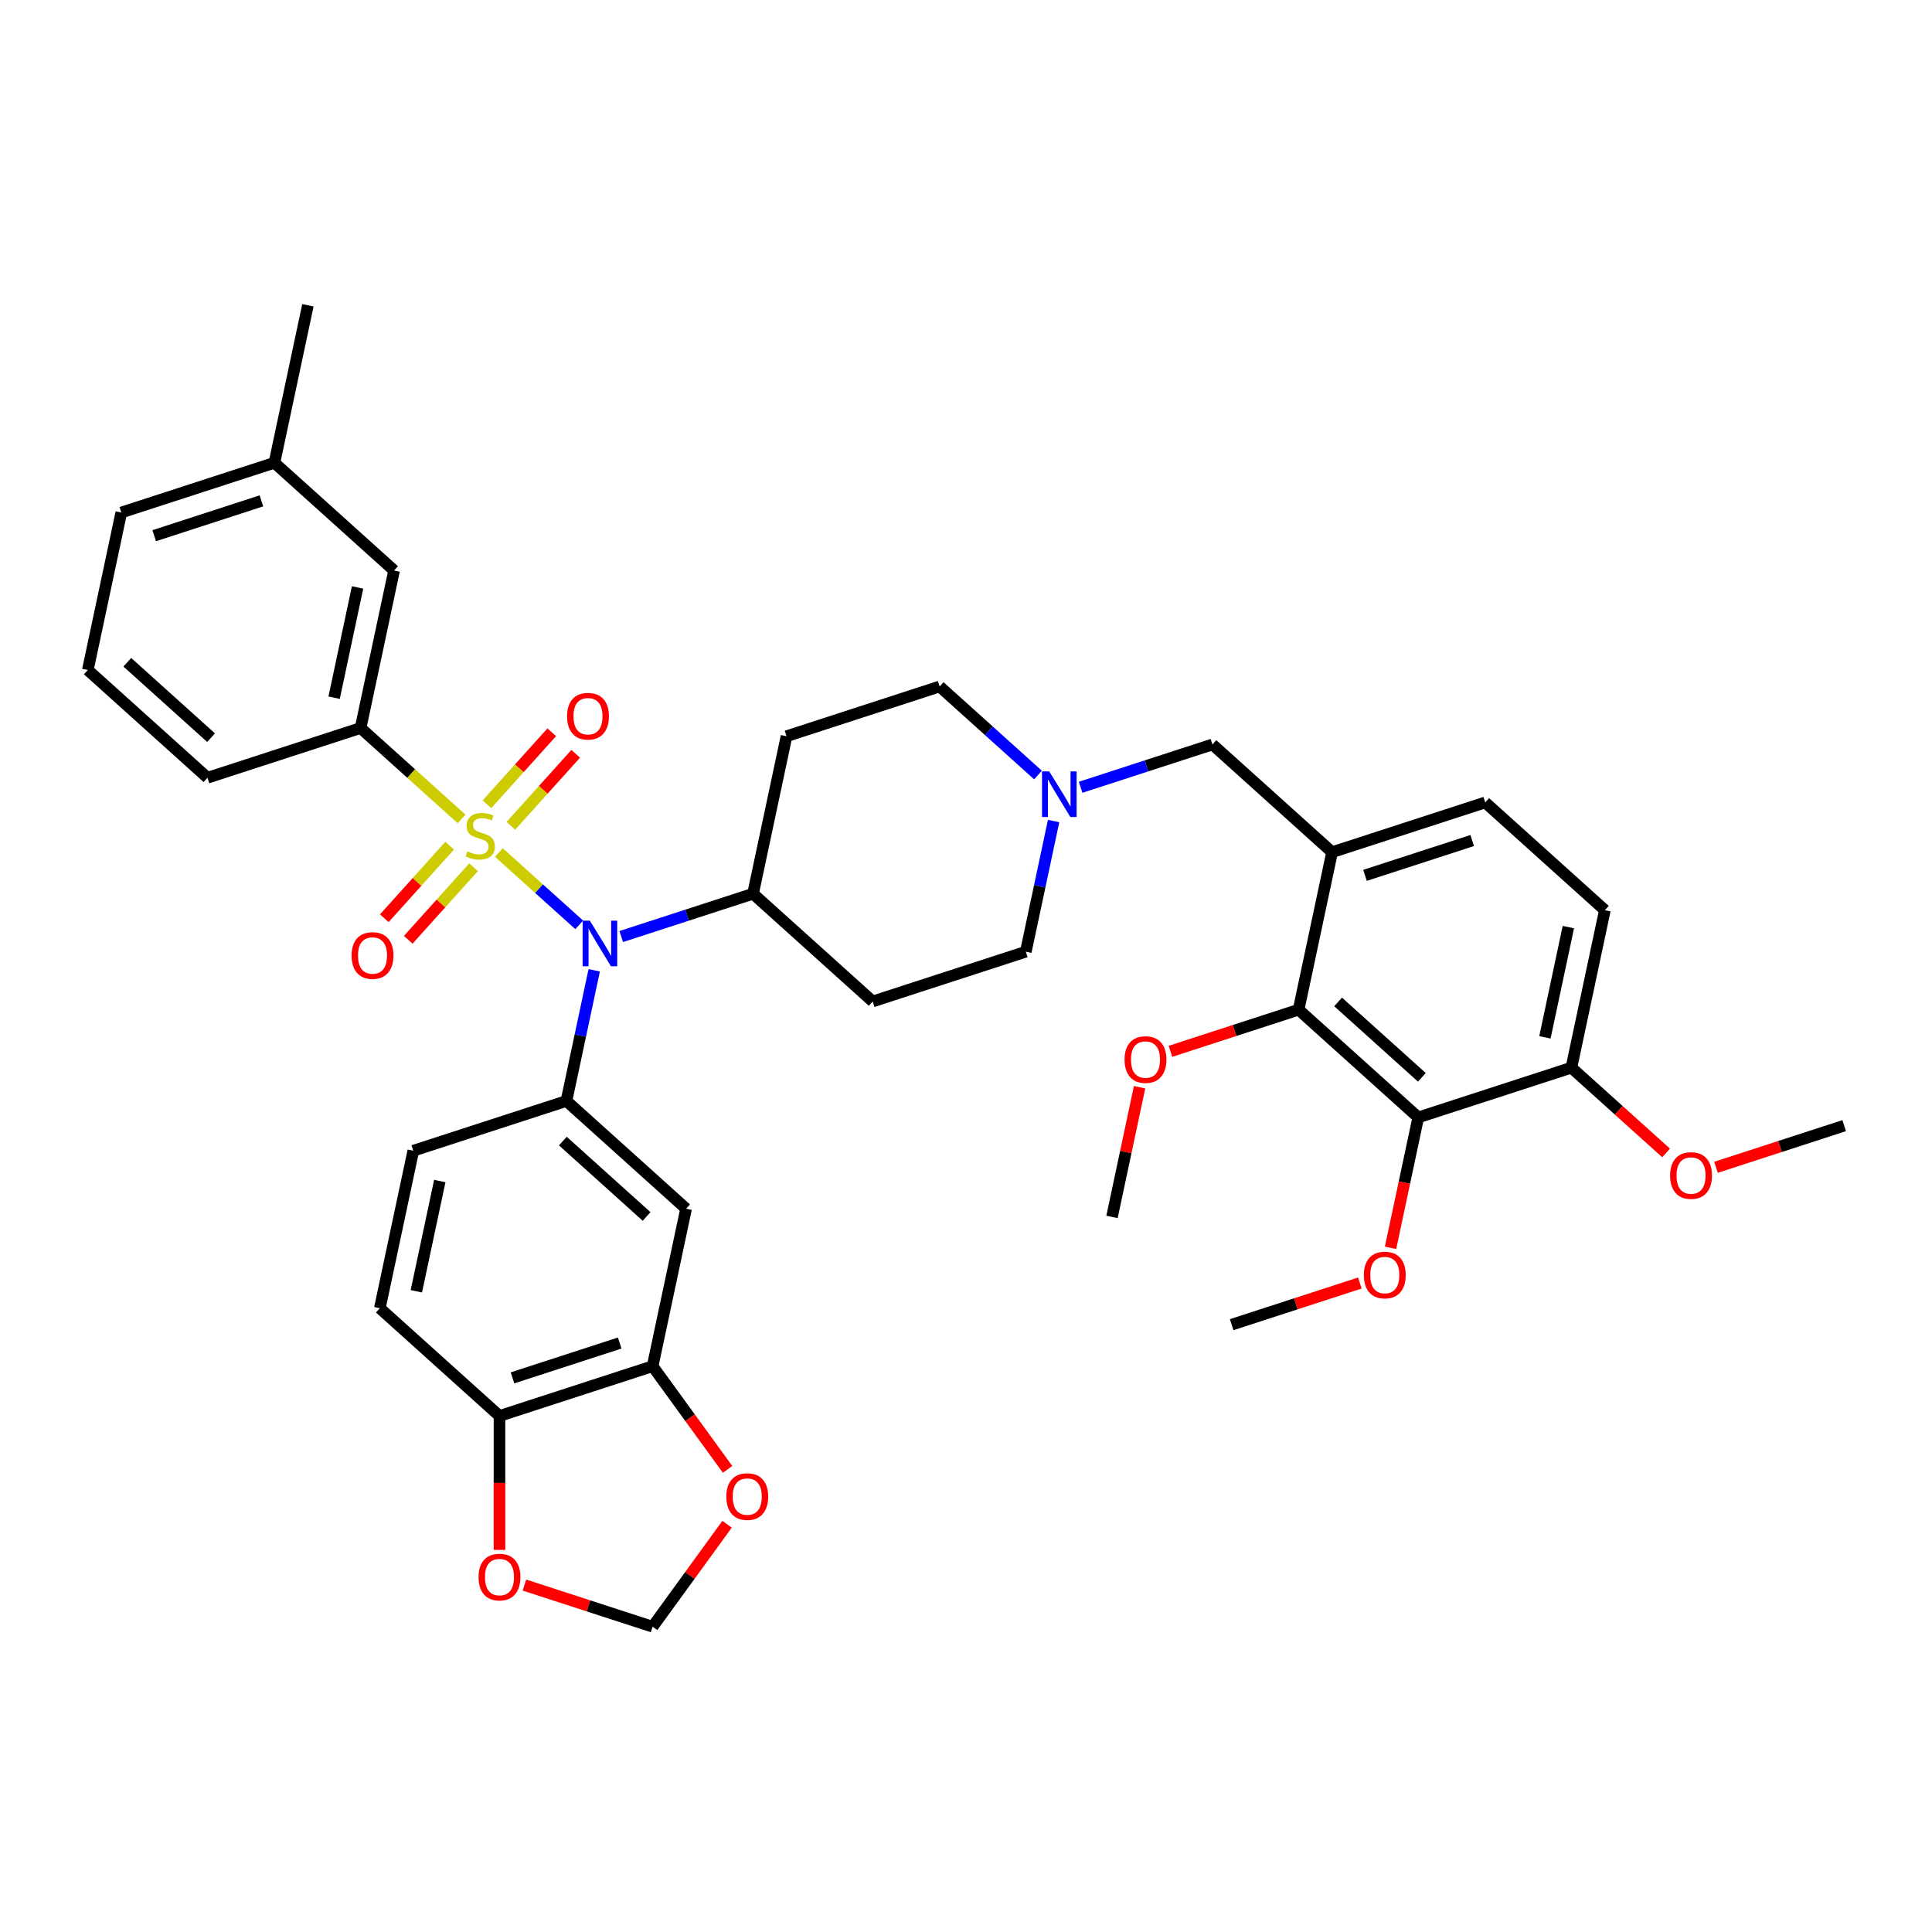 <?xml version='1.0' encoding='iso-8859-1'?>
<svg version='1.1' baseProfile='full'
              xmlns='http://www.w3.org/2000/svg'
                      xmlns:rdkit='http://www.rdkit.org/xml'
                      xmlns:xlink='http://www.w3.org/1999/xlink'
                  xml:space='preserve'
width='1000px' height='1000px' viewBox='0 0 1000 1000'>
<!-- END OF HEADER -->
<rect style='opacity:1.0;fill:#FFFFFF;stroke:none' width='1000' height='1000' x='0' y='0'> </rect>
<path class='bond-0' d='M 258.231,441.267 L 279.018,459.983' style='fill:none;fill-rule:evenodd;stroke:#CCCC00;stroke-width:6px;stroke-linecap:butt;stroke-linejoin:miter;stroke-opacity:1' />
<path class='bond-0' d='M 279.018,459.983 L 299.804,478.699' style='fill:none;fill-rule:evenodd;stroke:#0000FF;stroke-width:6px;stroke-linecap:butt;stroke-linejoin:miter;stroke-opacity:1' />
<path class='bond-2' d='M 238.93,423.888 L 212.789,400.35' style='fill:none;fill-rule:evenodd;stroke:#CCCC00;stroke-width:6px;stroke-linecap:butt;stroke-linejoin:miter;stroke-opacity:1' />
<path class='bond-2' d='M 212.789,400.35 L 186.648,376.813' style='fill:none;fill-rule:evenodd;stroke:#000000;stroke-width:6px;stroke-linecap:butt;stroke-linejoin:miter;stroke-opacity:1' />
<path class='bond-9' d='M 232.737,437.719 L 215.828,456.498' style='fill:none;fill-rule:evenodd;stroke:#CCCC00;stroke-width:6px;stroke-linecap:butt;stroke-linejoin:miter;stroke-opacity:1' />
<path class='bond-9' d='M 215.828,456.498 L 198.919,475.277' style='fill:none;fill-rule:evenodd;stroke:#FF0000;stroke-width:6px;stroke-linecap:butt;stroke-linejoin:miter;stroke-opacity:1' />
<path class='bond-9' d='M 245.123,448.872 L 228.215,467.651' style='fill:none;fill-rule:evenodd;stroke:#CCCC00;stroke-width:6px;stroke-linecap:butt;stroke-linejoin:miter;stroke-opacity:1' />
<path class='bond-9' d='M 228.215,467.651 L 211.306,486.43' style='fill:none;fill-rule:evenodd;stroke:#FF0000;stroke-width:6px;stroke-linecap:butt;stroke-linejoin:miter;stroke-opacity:1' />
<path class='bond-10' d='M 264.424,427.436 L 281.203,408.801' style='fill:none;fill-rule:evenodd;stroke:#CCCC00;stroke-width:6px;stroke-linecap:butt;stroke-linejoin:miter;stroke-opacity:1' />
<path class='bond-10' d='M 281.203,408.801 L 297.981,390.167' style='fill:none;fill-rule:evenodd;stroke:#FF0000;stroke-width:6px;stroke-linecap:butt;stroke-linejoin:miter;stroke-opacity:1' />
<path class='bond-10' d='M 252.038,416.283 L 268.816,397.648' style='fill:none;fill-rule:evenodd;stroke:#CCCC00;stroke-width:6px;stroke-linecap:butt;stroke-linejoin:miter;stroke-opacity:1' />
<path class='bond-10' d='M 268.816,397.648 L 285.595,379.014' style='fill:none;fill-rule:evenodd;stroke:#FF0000;stroke-width:6px;stroke-linecap:butt;stroke-linejoin:miter;stroke-opacity:1' />
<path class='bond-1' d='M 307.562,502.226 L 300.374,536.043' style='fill:none;fill-rule:evenodd;stroke:#0000FF;stroke-width:6px;stroke-linecap:butt;stroke-linejoin:miter;stroke-opacity:1' />
<path class='bond-1' d='M 300.374,536.043 L 293.186,569.86' style='fill:none;fill-rule:evenodd;stroke:#000000;stroke-width:6px;stroke-linecap:butt;stroke-linejoin:miter;stroke-opacity:1' />
<path class='bond-11' d='M 321.547,484.757 L 355.66,473.673' style='fill:none;fill-rule:evenodd;stroke:#0000FF;stroke-width:6px;stroke-linecap:butt;stroke-linejoin:miter;stroke-opacity:1' />
<path class='bond-11' d='M 355.66,473.673 L 389.773,462.589' style='fill:none;fill-rule:evenodd;stroke:#000000;stroke-width:6px;stroke-linecap:butt;stroke-linejoin:miter;stroke-opacity:1' />
<path class='bond-6' d='M 293.186,569.86 L 355.119,625.624' style='fill:none;fill-rule:evenodd;stroke:#000000;stroke-width:6px;stroke-linecap:butt;stroke-linejoin:miter;stroke-opacity:1' />
<path class='bond-6' d='M 291.323,590.611 L 334.676,629.646' style='fill:none;fill-rule:evenodd;stroke:#000000;stroke-width:6px;stroke-linecap:butt;stroke-linejoin:miter;stroke-opacity:1' />
<path class='bond-19' d='M 293.186,569.86 L 213.926,595.613' style='fill:none;fill-rule:evenodd;stroke:#000000;stroke-width:6px;stroke-linecap:butt;stroke-linejoin:miter;stroke-opacity:1' />
<path class='bond-21' d='M 186.648,376.813 L 203.975,295.295' style='fill:none;fill-rule:evenodd;stroke:#000000;stroke-width:6px;stroke-linecap:butt;stroke-linejoin:miter;stroke-opacity:1' />
<path class='bond-21' d='M 172.943,361.12 L 185.072,304.057' style='fill:none;fill-rule:evenodd;stroke:#000000;stroke-width:6px;stroke-linecap:butt;stroke-linejoin:miter;stroke-opacity:1' />
<path class='bond-31' d='M 186.648,376.813 L 107.387,402.566' style='fill:none;fill-rule:evenodd;stroke:#000000;stroke-width:6px;stroke-linecap:butt;stroke-linejoin:miter;stroke-opacity:1' />
<path class='bond-3' d='M 734.092,578.377 L 672.159,522.612' style='fill:none;fill-rule:evenodd;stroke:#000000;stroke-width:6px;stroke-linecap:butt;stroke-linejoin:miter;stroke-opacity:1' />
<path class='bond-3' d='M 735.955,557.625 L 692.602,518.59' style='fill:none;fill-rule:evenodd;stroke:#000000;stroke-width:6px;stroke-linecap:butt;stroke-linejoin:miter;stroke-opacity:1' />
<path class='bond-14' d='M 734.092,578.377 L 813.352,552.623' style='fill:none;fill-rule:evenodd;stroke:#000000;stroke-width:6px;stroke-linecap:butt;stroke-linejoin:miter;stroke-opacity:1' />
<path class='bond-27' d='M 734.092,578.377 L 726.919,612.127' style='fill:none;fill-rule:evenodd;stroke:#000000;stroke-width:6px;stroke-linecap:butt;stroke-linejoin:miter;stroke-opacity:1' />
<path class='bond-27' d='M 726.919,612.127 L 719.745,645.877' style='fill:none;fill-rule:evenodd;stroke:#FF0000;stroke-width:6px;stroke-linecap:butt;stroke-linejoin:miter;stroke-opacity:1' />
<path class='bond-4' d='M 689.487,441.094 L 627.554,385.329' style='fill:none;fill-rule:evenodd;stroke:#000000;stroke-width:6px;stroke-linecap:butt;stroke-linejoin:miter;stroke-opacity:1' />
<path class='bond-5' d='M 689.487,441.094 L 672.159,522.612' style='fill:none;fill-rule:evenodd;stroke:#000000;stroke-width:6px;stroke-linecap:butt;stroke-linejoin:miter;stroke-opacity:1' />
<path class='bond-22' d='M 689.487,441.094 L 768.747,415.341' style='fill:none;fill-rule:evenodd;stroke:#000000;stroke-width:6px;stroke-linecap:butt;stroke-linejoin:miter;stroke-opacity:1' />
<path class='bond-22' d='M 706.526,453.083 L 762.008,435.056' style='fill:none;fill-rule:evenodd;stroke:#000000;stroke-width:6px;stroke-linecap:butt;stroke-linejoin:miter;stroke-opacity:1' />
<path class='bond-28' d='M 672.159,522.612 L 638.988,533.39' style='fill:none;fill-rule:evenodd;stroke:#000000;stroke-width:6px;stroke-linecap:butt;stroke-linejoin:miter;stroke-opacity:1' />
<path class='bond-28' d='M 638.988,533.39 L 605.817,544.168' style='fill:none;fill-rule:evenodd;stroke:#FF0000;stroke-width:6px;stroke-linecap:butt;stroke-linejoin:miter;stroke-opacity:1' />
<path class='bond-7' d='M 355.119,625.624 L 337.792,707.142' style='fill:none;fill-rule:evenodd;stroke:#000000;stroke-width:6px;stroke-linecap:butt;stroke-linejoin:miter;stroke-opacity:1' />
<path class='bond-13' d='M 337.792,707.142 L 258.532,732.895' style='fill:none;fill-rule:evenodd;stroke:#000000;stroke-width:6px;stroke-linecap:butt;stroke-linejoin:miter;stroke-opacity:1' />
<path class='bond-13' d='M 320.752,695.153 L 265.27,713.18' style='fill:none;fill-rule:evenodd;stroke:#000000;stroke-width:6px;stroke-linecap:butt;stroke-linejoin:miter;stroke-opacity:1' />
<path class='bond-15' d='M 337.792,707.142 L 357.193,733.845' style='fill:none;fill-rule:evenodd;stroke:#000000;stroke-width:6px;stroke-linecap:butt;stroke-linejoin:miter;stroke-opacity:1' />
<path class='bond-15' d='M 357.193,733.845 L 376.593,760.547' style='fill:none;fill-rule:evenodd;stroke:#FF0000;stroke-width:6px;stroke-linecap:butt;stroke-linejoin:miter;stroke-opacity:1' />
<path class='bond-8' d='M 545.342,424.967 L 538.154,458.784' style='fill:none;fill-rule:evenodd;stroke:#0000FF;stroke-width:6px;stroke-linecap:butt;stroke-linejoin:miter;stroke-opacity:1' />
<path class='bond-8' d='M 538.154,458.784 L 530.966,492.6' style='fill:none;fill-rule:evenodd;stroke:#000000;stroke-width:6px;stroke-linecap:butt;stroke-linejoin:miter;stroke-opacity:1' />
<path class='bond-12' d='M 559.328,407.497 L 593.441,396.413' style='fill:none;fill-rule:evenodd;stroke:#0000FF;stroke-width:6px;stroke-linecap:butt;stroke-linejoin:miter;stroke-opacity:1' />
<path class='bond-12' d='M 593.441,396.413 L 627.554,385.329' style='fill:none;fill-rule:evenodd;stroke:#000000;stroke-width:6px;stroke-linecap:butt;stroke-linejoin:miter;stroke-opacity:1' />
<path class='bond-39' d='M 537.26,401.147 L 511.81,378.233' style='fill:none;fill-rule:evenodd;stroke:#0000FF;stroke-width:6px;stroke-linecap:butt;stroke-linejoin:miter;stroke-opacity:1' />
<path class='bond-39' d='M 511.81,378.233 L 486.361,355.318' style='fill:none;fill-rule:evenodd;stroke:#000000;stroke-width:6px;stroke-linecap:butt;stroke-linejoin:miter;stroke-opacity:1' />
<path class='bond-17' d='M 389.773,462.589 L 451.706,518.354' style='fill:none;fill-rule:evenodd;stroke:#000000;stroke-width:6px;stroke-linecap:butt;stroke-linejoin:miter;stroke-opacity:1' />
<path class='bond-18' d='M 389.773,462.589 L 407.101,381.071' style='fill:none;fill-rule:evenodd;stroke:#000000;stroke-width:6px;stroke-linecap:butt;stroke-linejoin:miter;stroke-opacity:1' />
<path class='bond-16' d='M 258.532,732.895 L 258.532,767.556' style='fill:none;fill-rule:evenodd;stroke:#000000;stroke-width:6px;stroke-linecap:butt;stroke-linejoin:miter;stroke-opacity:1' />
<path class='bond-16' d='M 258.532,767.556 L 258.532,802.217' style='fill:none;fill-rule:evenodd;stroke:#FF0000;stroke-width:6px;stroke-linecap:butt;stroke-linejoin:miter;stroke-opacity:1' />
<path class='bond-40' d='M 258.532,732.895 L 196.599,677.131' style='fill:none;fill-rule:evenodd;stroke:#000000;stroke-width:6px;stroke-linecap:butt;stroke-linejoin:miter;stroke-opacity:1' />
<path class='bond-30' d='M 813.352,552.623 L 837.86,574.69' style='fill:none;fill-rule:evenodd;stroke:#000000;stroke-width:6px;stroke-linecap:butt;stroke-linejoin:miter;stroke-opacity:1' />
<path class='bond-30' d='M 837.86,574.69 L 862.368,596.757' style='fill:none;fill-rule:evenodd;stroke:#FF0000;stroke-width:6px;stroke-linecap:butt;stroke-linejoin:miter;stroke-opacity:1' />
<path class='bond-42' d='M 813.352,552.623 L 830.68,471.106' style='fill:none;fill-rule:evenodd;stroke:#000000;stroke-width:6px;stroke-linecap:butt;stroke-linejoin:miter;stroke-opacity:1' />
<path class='bond-42' d='M 799.648,536.93 L 811.777,479.868' style='fill:none;fill-rule:evenodd;stroke:#000000;stroke-width:6px;stroke-linecap:butt;stroke-linejoin:miter;stroke-opacity:1' />
<path class='bond-20' d='M 376.327,788.949 L 357.059,815.468' style='fill:none;fill-rule:evenodd;stroke:#FF0000;stroke-width:6px;stroke-linecap:butt;stroke-linejoin:miter;stroke-opacity:1' />
<path class='bond-20' d='M 357.059,815.468 L 337.792,841.988' style='fill:none;fill-rule:evenodd;stroke:#000000;stroke-width:6px;stroke-linecap:butt;stroke-linejoin:miter;stroke-opacity:1' />
<path class='bond-41' d='M 271.449,820.432 L 304.621,831.21' style='fill:none;fill-rule:evenodd;stroke:#FF0000;stroke-width:6px;stroke-linecap:butt;stroke-linejoin:miter;stroke-opacity:1' />
<path class='bond-41' d='M 304.621,831.21 L 337.792,841.988' style='fill:none;fill-rule:evenodd;stroke:#000000;stroke-width:6px;stroke-linecap:butt;stroke-linejoin:miter;stroke-opacity:1' />
<path class='bond-26' d='M 451.706,518.354 L 530.966,492.6' style='fill:none;fill-rule:evenodd;stroke:#000000;stroke-width:6px;stroke-linecap:butt;stroke-linejoin:miter;stroke-opacity:1' />
<path class='bond-25' d='M 407.101,381.071 L 486.361,355.318' style='fill:none;fill-rule:evenodd;stroke:#000000;stroke-width:6px;stroke-linecap:butt;stroke-linejoin:miter;stroke-opacity:1' />
<path class='bond-23' d='M 213.926,595.613 L 196.599,677.131' style='fill:none;fill-rule:evenodd;stroke:#000000;stroke-width:6px;stroke-linecap:butt;stroke-linejoin:miter;stroke-opacity:1' />
<path class='bond-23' d='M 227.631,611.306 L 215.502,668.369' style='fill:none;fill-rule:evenodd;stroke:#000000;stroke-width:6px;stroke-linecap:butt;stroke-linejoin:miter;stroke-opacity:1' />
<path class='bond-29' d='M 203.975,295.295 L 142.042,239.53' style='fill:none;fill-rule:evenodd;stroke:#000000;stroke-width:6px;stroke-linecap:butt;stroke-linejoin:miter;stroke-opacity:1' />
<path class='bond-24' d='M 768.747,415.341 L 830.68,471.106' style='fill:none;fill-rule:evenodd;stroke:#000000;stroke-width:6px;stroke-linecap:butt;stroke-linejoin:miter;stroke-opacity:1' />
<path class='bond-34' d='M 703.848,664.091 L 670.676,674.869' style='fill:none;fill-rule:evenodd;stroke:#FF0000;stroke-width:6px;stroke-linecap:butt;stroke-linejoin:miter;stroke-opacity:1' />
<path class='bond-34' d='M 670.676,674.869 L 637.505,685.647' style='fill:none;fill-rule:evenodd;stroke:#000000;stroke-width:6px;stroke-linecap:butt;stroke-linejoin:miter;stroke-opacity:1' />
<path class='bond-36' d='M 589.842,562.749 L 582.707,596.316' style='fill:none;fill-rule:evenodd;stroke:#FF0000;stroke-width:6px;stroke-linecap:butt;stroke-linejoin:miter;stroke-opacity:1' />
<path class='bond-36' d='M 582.707,596.316 L 575.572,629.883' style='fill:none;fill-rule:evenodd;stroke:#000000;stroke-width:6px;stroke-linecap:butt;stroke-linejoin:miter;stroke-opacity:1' />
<path class='bond-33' d='M 142.042,239.53 L 62.782,265.283' style='fill:none;fill-rule:evenodd;stroke:#000000;stroke-width:6px;stroke-linecap:butt;stroke-linejoin:miter;stroke-opacity:1' />
<path class='bond-33' d='M 135.303,259.245 L 79.821,277.272' style='fill:none;fill-rule:evenodd;stroke:#000000;stroke-width:6px;stroke-linecap:butt;stroke-linejoin:miter;stroke-opacity:1' />
<path class='bond-35' d='M 142.042,239.53 L 159.369,158.012' style='fill:none;fill-rule:evenodd;stroke:#000000;stroke-width:6px;stroke-linecap:butt;stroke-linejoin:miter;stroke-opacity:1' />
<path class='bond-37' d='M 888.203,604.191 L 921.374,593.413' style='fill:none;fill-rule:evenodd;stroke:#FF0000;stroke-width:6px;stroke-linecap:butt;stroke-linejoin:miter;stroke-opacity:1' />
<path class='bond-37' d='M 921.374,593.413 L 954.545,582.635' style='fill:none;fill-rule:evenodd;stroke:#000000;stroke-width:6px;stroke-linecap:butt;stroke-linejoin:miter;stroke-opacity:1' />
<path class='bond-32' d='M 107.387,402.566 L 45.455,346.801' style='fill:none;fill-rule:evenodd;stroke:#000000;stroke-width:6px;stroke-linecap:butt;stroke-linejoin:miter;stroke-opacity:1' />
<path class='bond-32' d='M 109.25,381.815 L 65.897,342.779' style='fill:none;fill-rule:evenodd;stroke:#000000;stroke-width:6px;stroke-linecap:butt;stroke-linejoin:miter;stroke-opacity:1' />
<path class='bond-38' d='M 45.455,346.801 L 62.782,265.283' style='fill:none;fill-rule:evenodd;stroke:#000000;stroke-width:6px;stroke-linecap:butt;stroke-linejoin:miter;stroke-opacity:1' />
<path  class='atom-0' d='M 241.913 440.678
Q 242.18 440.778, 243.28 441.245
Q 244.38 441.711, 245.58 442.011
Q 246.814 442.278, 248.014 442.278
Q 250.247 442.278, 251.547 441.211
Q 252.847 440.111, 252.847 438.211
Q 252.847 436.911, 252.181 436.111
Q 251.547 435.311, 250.547 434.878
Q 249.547 434.444, 247.88 433.944
Q 245.78 433.311, 244.514 432.711
Q 243.28 432.111, 242.38 430.844
Q 241.513 429.577, 241.513 427.444
Q 241.513 424.477, 243.513 422.643
Q 245.547 420.81, 249.547 420.81
Q 252.281 420.81, 255.381 422.11
L 254.614 424.677
Q 251.781 423.51, 249.647 423.51
Q 247.347 423.51, 246.08 424.477
Q 244.814 425.41, 244.847 427.044
Q 244.847 428.31, 245.48 429.077
Q 246.147 429.844, 247.08 430.277
Q 248.047 430.711, 249.647 431.211
Q 251.781 431.877, 253.047 432.544
Q 254.314 433.211, 255.214 434.577
Q 256.148 435.911, 256.148 438.211
Q 256.148 441.478, 253.947 443.245
Q 251.781 444.978, 248.147 444.978
Q 246.047 444.978, 244.447 444.511
Q 242.88 444.078, 241.013 443.311
L 241.913 440.678
' fill='#CCCC00'/>
<path  class='atom-1' d='M 305.296 476.541
L 313.03 489.042
Q 313.797 490.275, 315.03 492.509
Q 316.264 494.742, 316.33 494.876
L 316.33 476.541
L 319.464 476.541
L 319.464 500.143
L 316.23 500.143
L 307.93 486.475
Q 306.963 484.875, 305.93 483.042
Q 304.93 481.208, 304.63 480.641
L 304.63 500.143
L 301.563 500.143
L 301.563 476.541
L 305.296 476.541
' fill='#0000FF'/>
<path  class='atom-9' d='M 543.077 399.282
L 550.81 411.783
Q 551.577 413.016, 552.811 415.249
Q 554.044 417.483, 554.111 417.616
L 554.111 399.282
L 557.244 399.282
L 557.244 422.883
L 554.011 422.883
L 545.71 409.216
Q 544.743 407.616, 543.71 405.782
Q 542.71 403.949, 542.41 403.382
L 542.41 422.883
L 539.343 422.883
L 539.343 399.282
L 543.077 399.282
' fill='#0000FF'/>
<path  class='atom-10' d='M 181.982 494.577
Q 181.982 488.91, 184.782 485.743
Q 187.582 482.576, 192.816 482.576
Q 198.049 482.576, 200.85 485.743
Q 203.65 488.91, 203.65 494.577
Q 203.65 500.311, 200.816 503.578
Q 197.983 506.811, 192.816 506.811
Q 187.615 506.811, 184.782 503.578
Q 181.982 500.344, 181.982 494.577
M 192.816 504.144
Q 196.416 504.144, 198.35 501.744
Q 200.316 499.311, 200.316 494.577
Q 200.316 489.943, 198.35 487.61
Q 196.416 485.243, 192.816 485.243
Q 189.216 485.243, 187.249 487.576
Q 185.315 489.91, 185.315 494.577
Q 185.315 499.344, 187.249 501.744
Q 189.216 504.144, 192.816 504.144
' fill='#FF0000'/>
<path  class='atom-11' d='M 293.511 370.711
Q 293.511 365.044, 296.311 361.877
Q 299.111 358.71, 304.345 358.71
Q 309.579 358.71, 312.379 361.877
Q 315.179 365.044, 315.179 370.711
Q 315.179 376.445, 312.346 379.712
Q 309.512 382.945, 304.345 382.945
Q 299.145 382.945, 296.311 379.712
Q 293.511 376.478, 293.511 370.711
M 304.345 380.278
Q 307.945 380.278, 309.879 377.878
Q 311.846 375.445, 311.846 370.711
Q 311.846 366.077, 309.879 363.744
Q 307.945 361.377, 304.345 361.377
Q 300.745 361.377, 298.778 363.711
Q 296.845 366.044, 296.845 370.711
Q 296.845 375.478, 298.778 377.878
Q 300.745 380.278, 304.345 380.278
' fill='#FF0000'/>
<path  class='atom-16' d='M 375.943 774.632
Q 375.943 768.965, 378.744 765.798
Q 381.544 762.631, 386.777 762.631
Q 392.011 762.631, 394.811 765.798
Q 397.612 768.965, 397.612 774.632
Q 397.612 780.365, 394.778 783.632
Q 391.944 786.866, 386.777 786.866
Q 381.577 786.866, 378.744 783.632
Q 375.943 780.399, 375.943 774.632
M 386.777 784.199
Q 390.378 784.199, 392.311 781.799
Q 394.278 779.365, 394.278 774.632
Q 394.278 769.998, 392.311 767.664
Q 390.378 765.298, 386.777 765.298
Q 383.177 765.298, 381.21 767.631
Q 379.277 769.965, 379.277 774.632
Q 379.277 779.399, 381.21 781.799
Q 383.177 784.199, 386.777 784.199
' fill='#FF0000'/>
<path  class='atom-17' d='M 247.698 816.301
Q 247.698 810.634, 250.498 807.467
Q 253.298 804.3, 258.532 804.3
Q 263.766 804.3, 266.566 807.467
Q 269.366 810.634, 269.366 816.301
Q 269.366 822.035, 266.532 825.302
Q 263.699 828.535, 258.532 828.535
Q 253.332 828.535, 250.498 825.302
Q 247.698 822.068, 247.698 816.301
M 258.532 825.868
Q 262.132 825.868, 264.066 823.468
Q 266.032 821.035, 266.032 816.301
Q 266.032 811.667, 264.066 809.334
Q 262.132 806.967, 258.532 806.967
Q 254.932 806.967, 252.965 809.301
Q 251.031 811.634, 251.031 816.301
Q 251.031 821.068, 252.965 823.468
Q 254.932 825.868, 258.532 825.868
' fill='#FF0000'/>
<path  class='atom-28' d='M 705.931 659.961
Q 705.931 654.294, 708.731 651.127
Q 711.532 647.96, 716.765 647.96
Q 721.999 647.96, 724.799 651.127
Q 727.599 654.294, 727.599 659.961
Q 727.599 665.695, 724.766 668.962
Q 721.932 672.195, 716.765 672.195
Q 711.565 672.195, 708.731 668.962
Q 705.931 665.728, 705.931 659.961
M 716.765 669.528
Q 720.365 669.528, 722.299 667.128
Q 724.266 664.695, 724.266 659.961
Q 724.266 655.327, 722.299 652.994
Q 720.365 650.627, 716.765 650.627
Q 713.165 650.627, 711.198 652.961
Q 709.265 655.294, 709.265 659.961
Q 709.265 664.728, 711.198 667.128
Q 713.165 669.528, 716.765 669.528
' fill='#FF0000'/>
<path  class='atom-29' d='M 582.065 548.432
Q 582.065 542.765, 584.866 539.598
Q 587.666 536.431, 592.899 536.431
Q 598.133 536.431, 600.933 539.598
Q 603.733 542.765, 603.733 548.432
Q 603.733 554.165, 600.9 557.432
Q 598.066 560.666, 592.899 560.666
Q 587.699 560.666, 584.866 557.432
Q 582.065 554.199, 582.065 548.432
M 592.899 557.999
Q 596.5 557.999, 598.433 555.599
Q 600.4 553.165, 600.4 548.432
Q 600.4 543.798, 598.433 541.465
Q 596.5 539.098, 592.899 539.098
Q 589.299 539.098, 587.332 541.431
Q 585.399 543.765, 585.399 548.432
Q 585.399 553.199, 587.332 555.599
Q 589.299 557.999, 592.899 557.999
' fill='#FF0000'/>
<path  class='atom-31' d='M 864.451 608.455
Q 864.451 602.788, 867.252 599.621
Q 870.052 596.454, 875.285 596.454
Q 880.519 596.454, 883.319 599.621
Q 886.119 602.788, 886.119 608.455
Q 886.119 614.188, 883.286 617.455
Q 880.452 620.689, 875.285 620.689
Q 870.085 620.689, 867.252 617.455
Q 864.451 614.222, 864.451 608.455
M 875.285 618.022
Q 878.886 618.022, 880.819 615.622
Q 882.786 613.188, 882.786 608.455
Q 882.786 603.821, 880.819 601.488
Q 878.886 599.121, 875.285 599.121
Q 871.685 599.121, 869.718 601.454
Q 867.785 603.788, 867.785 608.455
Q 867.785 613.222, 869.718 615.622
Q 871.685 618.022, 875.285 618.022
' fill='#FF0000'/>
</svg>

